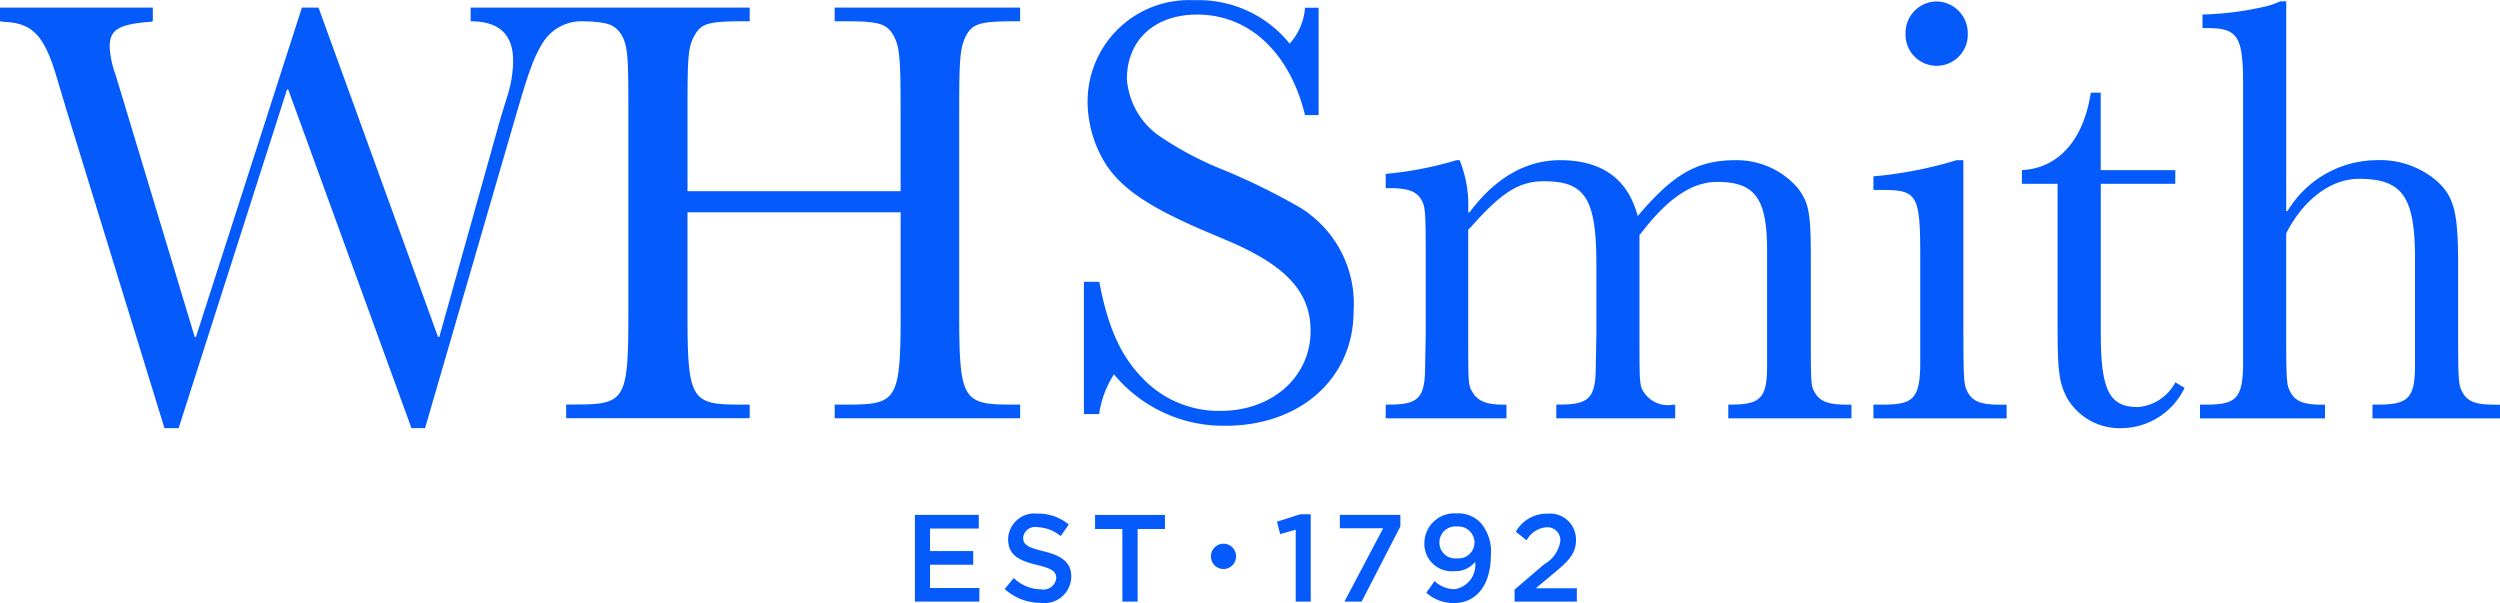 <svg xmlns="http://www.w3.org/2000/svg" width="160" height="38.594" style="fill:#045AFB;width:160;height:38.594"><path class="cls-1" d="M61.858 2.235c.393-.714.905-.873 3.036-.873h.392V.487H53.419v.875h.712c2.127 0 2.6.159 3.035.873.395.716.472 1.307.472 4.8v5.2H44v-5.2c0-3.5.042-4.05.471-4.8.4-.714.872-.873 3.04-.873h.471V.487h-17.86v.875c1.813 0 2.718.832 2.718 2.539a7.744 7.744 0 01-.312 2.062l-.513 1.669-3.9 13.934h-.079L20.385.485h-1.063l-6.78 21.081h-.08L7.85 6.282l-.473-1.548a5.954 5.954 0 01-.357-1.748c0-1.07.555-1.425 2.526-1.585a.487.487 0 00.234-.04V.487H0v.875l.276.04c1.81.077 2.562.872 3.35 3.533l.591 1.981 6.309 20.486h.906L18.37 5.728h.077l7.887 21.674h.87L32.96 7.591c.866-2.975 1.182-3.889 1.771-4.841a2.91 2.91 0 012.493-1.388c1.722.031 2.124.217 2.556.873.394.716.435 1.307.435 4.8v12.9c0 5.6-.156 5.953-3.311 5.953h-.67v.876h11.747v-.87h-.669c-3.114 0-3.313-.355-3.313-5.953V13.59h13.642v6.351c0 5.6-.2 5.953-3.313 5.953h-.906v.876h11.867v-.876H64.7c-3.114 0-3.311-.355-3.311-5.953v-12.9c-.004-3.499.075-4.054.469-4.806zm7.512 15.8h.984c.554 2.938 1.379 4.724 2.719 6.115a6.727 6.727 0 005.048 2.146c3.31 0 5.757-2.186 5.757-5.122 0-2.46-1.538-4.167-5.285-5.76l-1.774-.752c-3.272-1.429-4.925-2.539-5.952-4.008a7.572 7.572 0 01-1.261-4.091 6.489 6.489 0 016.82-6.548 7.479 7.479 0 016.113 2.778 3.853 3.853 0 00.983-2.3h.869v6.87h-.869c-.983-4.011-3.588-6.431-6.9-6.431-2.724 0-4.5 1.625-4.5 4.128a4.882 4.882 0 002.33 3.81 20.835 20.835 0 003.9 2.024 42.5 42.5 0 014.771 2.343 7.221 7.221 0 013.508 6.671c0 4.287-3.39 7.34-8.2 7.34a9.094 9.094 0 01-7.138-3.292 6.326 6.326 0 00-.947 2.545h-.976v-8.46zm24.049-7.783a7.644 7.644 0 01.551 3.021v.319h.079c1.657-2.224 3.628-3.34 5.793-3.34q4.023 0 4.972 3.576c2.282-2.7 3.825-3.576 6.269-3.576a5.172 5.172 0 013.981 1.79c.709.954.829 1.55.829 4.525v4.765c0 3.134 0 3.331.238 3.766.352.6.863.8 2.086.8h.275v.876h-7.882v-.88h.158c1.929 0 2.326-.434 2.326-2.5v-7.343c0-3.334-.749-4.409-3.2-4.409-1.655 0-3.234 1.114-4.968 3.416v6.274c0 3.175 0 3.331.278 3.766a1.845 1.845 0 001.887.8h.122v.876h-7.611v-.88h.2c1.932 0 2.328-.434 2.328-2.5l.038-2.063v-4.409c0-4.206-.709-5.321-3.352-5.321-1.578 0-2.68.678-4.65 2.9l-.2.2v6.63c0 3.175 0 3.331.275 3.766.32.558.868.8 1.973.8h.2v.876h-7.729v-.879h.195c1.936 0 2.328-.434 2.328-2.5l.039-2.063v-4.765c0-3.137-.039-3.336-.277-3.772-.312-.558-.867-.753-2.09-.753h-.195v-.913a22.968 22.968 0 004.535-.877h.2zm32.24 11.082c0 3.134.04 3.331.277 3.766.316.6.868.8 2.051.8h.437v.876H119.9v-.882h.673c1.885 0 2.283-.434 2.323-2.5v-6.868c0-4.05-.157-4.369-2.445-4.369h-.551v-.872a25.964 25.964 0 005.321-1.034h.434v11.081zM123.965.092a2.029 2.029 0 011.971 2.066 1.991 1.991 0 11-3.98 0 2.008 2.008 0 012.009-2.065zm10.486 11.67v9.607c0 3.614.556 4.683 2.367 4.683a2.972 2.972 0 002.406-1.585l.59.356a4.524 4.524 0 01-4.1 2.58 3.883 3.883 0 01-3.429-1.943c-.511-.993-.6-1.713-.6-4.687v-9.011h-2.283v-.875c2.322-.119 3.941-1.9 4.411-4.958h.633v4.958h4.773v.875h-4.773zm11.868 1.75h.081a6.7 6.7 0 015.64-3.259 5.6 5.6 0 013.9 1.315c1.142 1.032 1.38 2.063 1.38 5.357v4.41c0 3.134.038 3.331.276 3.766.315.6.867.8 2.089.8H160v.876h-8.162v-.883h.39c1.895 0 2.332-.434 2.332-2.5v-6.828c0-3.969-.791-5.121-3.592-5.121-1.773 0-3.545 1.311-4.652 3.49v6.4c0 3.175.039 3.331.277 3.766.315.6.866.8 2.088.8h.119v.876h-8v-.883h.432c1.891 0 2.289-.434 2.327-2.5V5.487c0-3.173-.316-3.69-2.327-3.69h-.272V.925h.193a20.14 20.14 0 003.51-.439 5.192 5.192 0 001.265-.4h.391v13.426zM58.554 32.953h4.087v.872h-3.118v1.443h2.764v.873h-2.764v1.49h3.157v.872h-4.126v-5.55zm5.746 4.742l.582-.7a2.549 2.549 0 001.741.722.819.819 0 00.976-.7v-.015c0-.4-.22-.611-1.244-.849-1.173-.285-1.835-.634-1.835-1.657v-.016a1.69 1.69 0 011.882-1.609 3.043 3.043 0 012 .7l-.519.738a2.49 2.49 0 00-1.5-.571.762.762 0 00-.9.658v.016c0 .428.252.618 1.315.872 1.165.286 1.764.706 1.764 1.626v.016a1.718 1.718 0 01-1.969 1.656 3.384 3.384 0 01-2.293-.887zm7.532-3.838h-1.748v-.9h4.473v.9h-1.748v4.646h-.977v-4.646zm5.668 1.755v-.01a.804.804 0 111.609 0v.01a.804.804 0 01-1.609 0zm5.422-1.709l-.993.278-.2-.793 1.488-.475h.669v5.589h-.96v-4.6zm5.6-.095H85.75v-.855h3.874v.737l-2.48 4.813h-1.1zm5.89 2.149a1.606 1.606 0 01-1.3.595 1.752 1.752 0 01-1.952-1.761v-.015a1.922 1.922 0 012.055-1.919 1.994 1.994 0 011.535.587 2.819 2.819 0 01.662 2.117v.016c0 1.784-.874 3.02-2.362 3.02a2.6 2.6 0 01-1.764-.665l.527-.746a1.867 1.867 0 001.26.523 1.56 1.56 0 001.335-1.751zm-.04-1.221v-.016a1.044 1.044 0 00-1.149-1.023 1.016 1.016 0 00-1.1 1.031v.016a1.009 1.009 0 001.126.991 1.021 1.021 0 001.119-.998zm2.559 3l1.9-1.625a2.058 2.058 0 001.032-1.5.83.83 0 00-.89-.865 1.581 1.581 0 00-1.268.833l-.693-.547a2.266 2.266 0 012.032-1.157 1.655 1.655 0 011.819 1.657v.016c0 .872-.457 1.348-1.433 2.149l-1.134.951h2.622v.856h-3.985v-.769z" /></svg>